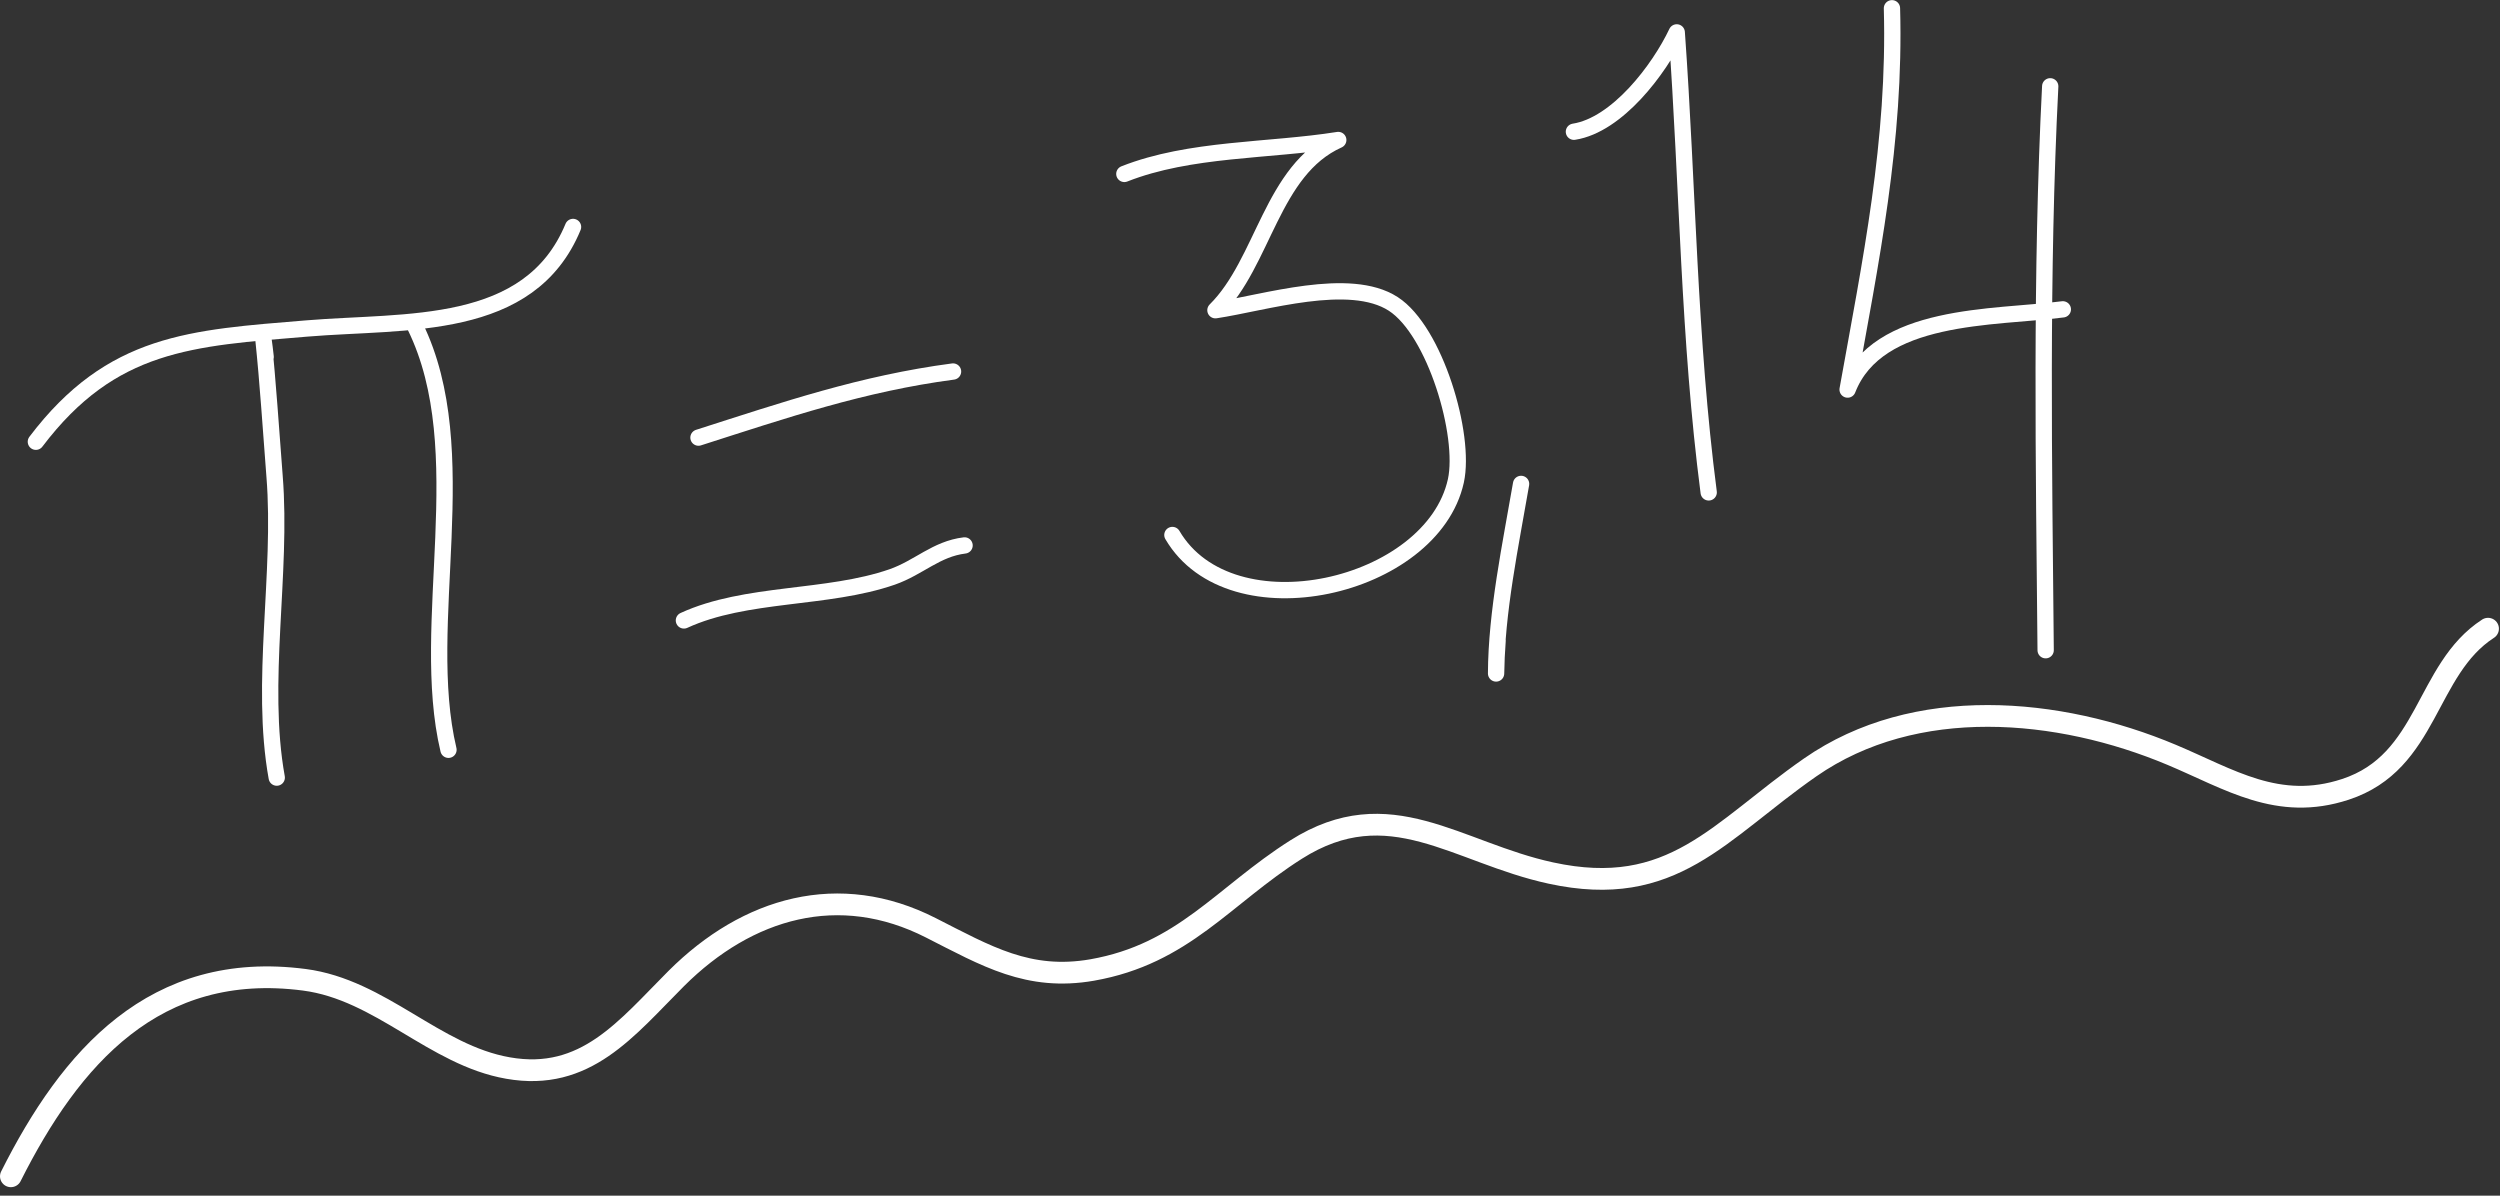 <?xml version="1.0" encoding="UTF-8"?> <svg xmlns="http://www.w3.org/2000/svg" width="115" height="55" viewBox="0 0 115 55" fill="none"><rect x="0" y="0" width="115" height="55" fill="#333333" stroke="none"/><g clip-path="url(#clip0_55_365)"><path d="M1.65 20.32C5.14 15.71 8.81 15.55 14.12 15.11C18.7 14.73 24.36 15.28 26.36 10.44" stroke="white" stroke-width="0.75" stroke-linecap="round" stroke-linejoin="round"></path><path d="M12.73 35.77C11.94 31.41 12.99 26.38 12.63 21.91C12.46 19.75 12.33 17.62 12.11 15.54C12.15 15.83 12.19 16.13 12.22 16.42" stroke="white" stroke-width="0.75" stroke-linecap="round" stroke-linejoin="round"></path><path d="M20.63 34.49C19.25 28.69 21.9 20.74 19.1 15.02" stroke="white" stroke-width="0.75" stroke-linecap="round" stroke-linejoin="round"></path><path d="M32.13 20.13C36.1 18.86 39.67 17.64 43.84 17.09" stroke="white" stroke-width="0.75" stroke-linecap="round" stroke-linejoin="round"></path><path d="M31.46 28.54C34.31 27.23 38.04 27.58 41.04 26.54C42.27 26.11 43.06 25.25 44.37 25.09" stroke="white" stroke-width="0.75" stroke-linecap="round" stroke-linejoin="round"></path><path d="M51.72 8C54.74 6.81 58.36 6.95 61.56 6.44C58.49 7.82 58.14 12.06 55.91 14.27C58.17 13.93 62.08 12.68 64.09 13.98C66.01 15.22 67.43 20.01 66.97 22.12C65.88 27.07 56.62 29.2 53.93 24.61" stroke="white" stroke-width="0.75" stroke-linecap="round" stroke-linejoin="round"></path><path d="M69.97 22.26C69.49 25.05 68.83 28.17 68.82 30.98C68.83 30.47 68.85 29.97 68.89 29.46" stroke="white" stroke-width="0.75" stroke-linecap="round" stroke-linejoin="round"></path><path d="M72.4 6.06C74.39 5.75 76.32 3.2 77.13 1.49C77.64 8.59 77.68 15.58 78.6 22.65" stroke="white" stroke-width="0.75" stroke-linecap="round" stroke-linejoin="round"></path><path d="M87.03 0.38C87.2 6.52 86.05 12.01 84.99 17.92C86.37 14.38 91.7 14.64 94.89 14.23" stroke="white" stroke-width="0.75" stroke-linecap="round" stroke-linejoin="round"></path><path d="M94.31 3.97C93.87 12.62 94.02 21.33 94.1 29.91" stroke="white" stroke-width="0.75" stroke-linecap="round" stroke-linejoin="round"></path><path d="M0.5 54.11C3.24 48.66 7.11 44.17 14 45.07C17.52 45.53 19.98 48.54 23.37 49.13C26.94 49.76 28.82 47.3 31.11 45.01C34.39 41.74 38.6 40.53 42.82 42.68C45.38 43.98 47.31 45.13 50.24 44.62C54.44 43.88 56.26 41.21 59.62 39.08C63.91 36.36 67 39.22 71.34 40.16C76.95 41.38 79.06 38.23 83.27 35.3C88.1 31.94 94.7 32.54 99.89 34.72C102.56 35.84 104.79 37.33 107.89 36.31C111.73 35.05 111.55 30.8 114.45 28.92" stroke="white" stroke-linecap="round" stroke-linejoin="round"></path></g><defs><clipPath id="clip0_55_365"><rect width="114.95" height="54.61" fill="white"></rect></clipPath></defs></svg> 